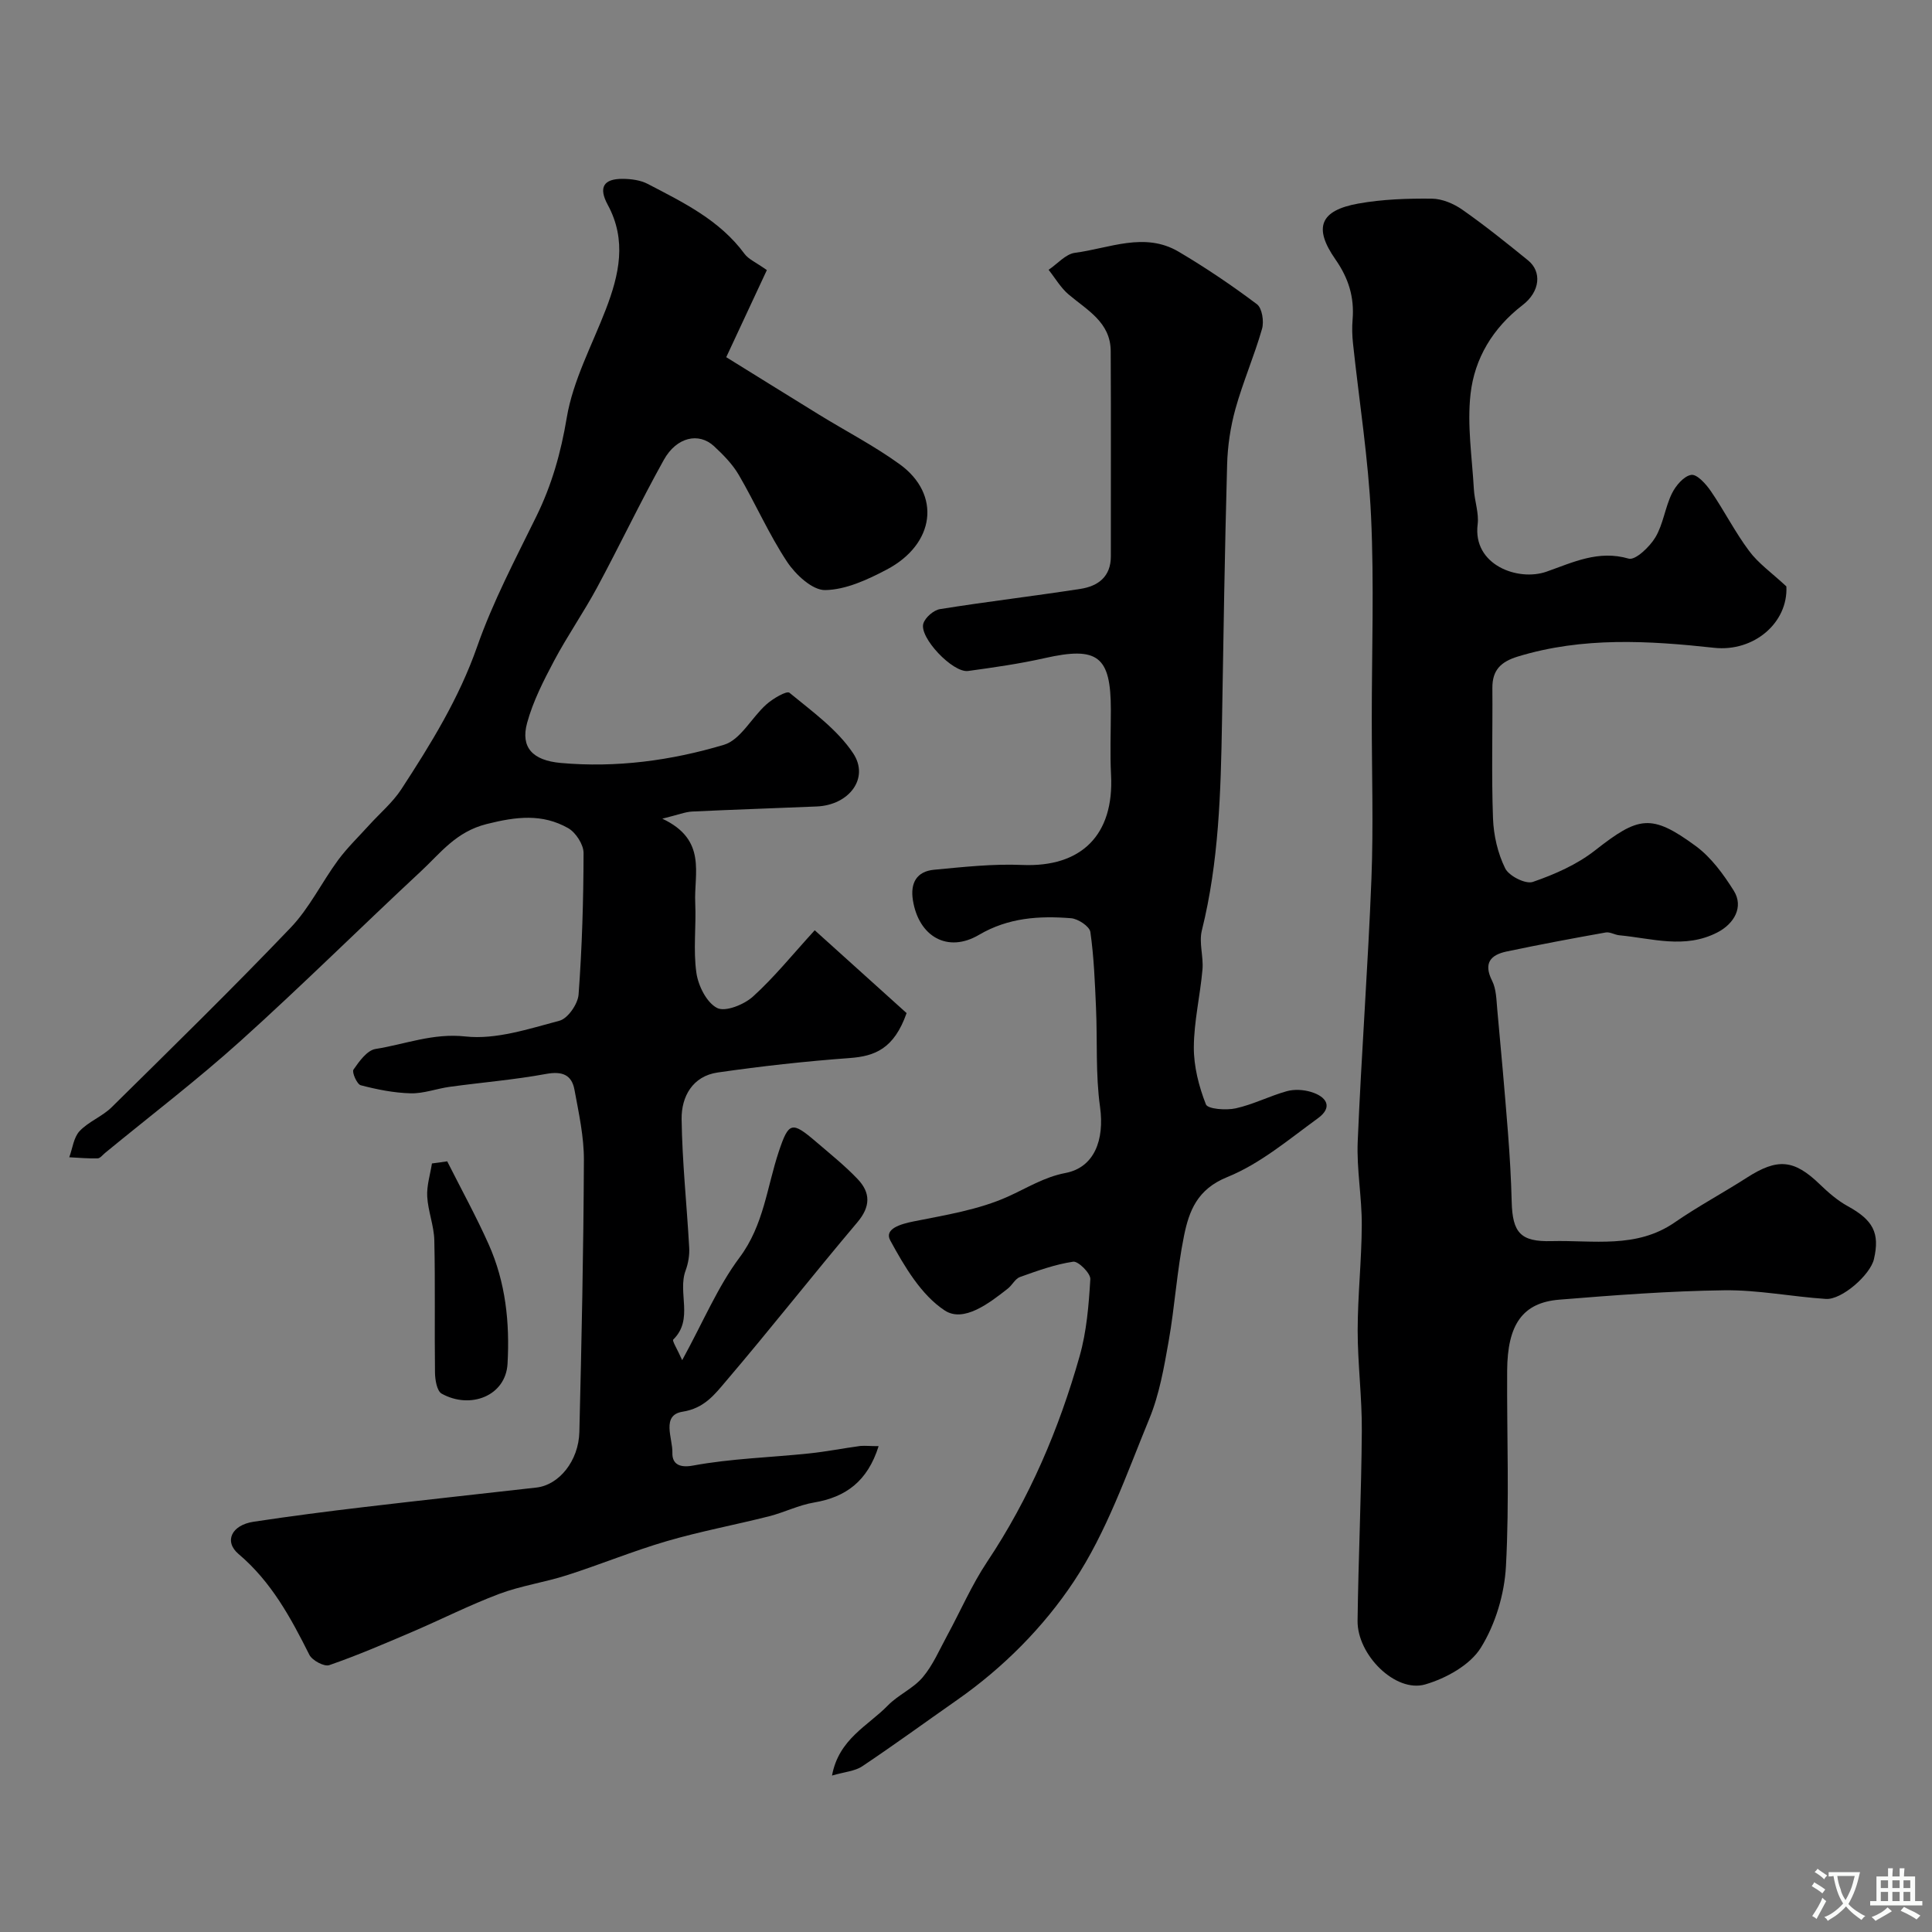 <svg enable-background="new 0 0 400 400" viewBox="0 0 400 400" xmlns="http://www.w3.org/2000/svg"><rect x="0" y="0" width="400" height="400" fill="#808080" stroke="none"/><g fill="#000001"><path d="m181.91 299.41c-2.3 7.3-6.81 10.56-13.38 11.67-3.16.53-6.14 2.04-9.26 2.84-7.06 1.79-14.25 3.12-21.23 5.16s-13.73 4.83-20.66 7.05c-4.61 1.48-9.49 2.17-14 3.86-6.17 2.32-12.08 5.33-18.15 7.92-5.64 2.41-11.28 4.84-17.06 6.84-1.05.36-3.53-.97-4.12-2.14-3.86-7.69-7.87-15.12-14.64-20.85-3.1-2.62-1.47-6.01 3.09-6.7 7.61-1.15 15.25-2.14 22.9-3.04 11.88-1.41 23.78-2.69 35.67-4.04 4.66-.53 8.73-5.5 8.88-11.5.46-18.76.86-37.53.94-56.3.02-4.85-1.06-9.73-1.95-14.55-.58-3.15-2.58-3.89-5.9-3.28-6.57 1.21-13.26 1.75-19.9 2.66-2.72.37-5.43 1.42-8.12 1.35-3.47-.09-6.96-.79-10.33-1.67-.78-.2-1.87-2.7-1.51-3.23 1.18-1.71 2.82-4 4.56-4.28 6.15-.97 11.89-3.33 18.63-2.59 6.32.69 13.09-1.57 19.46-3.26 1.74-.46 3.82-3.47 3.96-5.44.72-9.74 1.01-19.52 1.03-29.29 0-1.75-1.61-4.24-3.18-5.14-5.38-3.04-10.73-2.4-16.89-.85-6.38 1.61-9.53 6-13.6 9.78-12.5 11.63-24.63 23.67-37.31 35.09-9.01 8.12-18.69 15.5-28.07 23.21-.51.42-1.03 1.13-1.57 1.14-1.95.05-3.91-.13-5.86-.23.68-1.84.9-4.1 2.14-5.42 1.86-1.98 4.7-3.02 6.64-4.94 12.46-12.29 24.97-24.53 37.06-37.18 3.89-4.07 6.44-9.4 9.82-13.99 1.9-2.57 4.24-4.82 6.39-7.2 2.25-2.49 4.9-4.71 6.71-7.48 6.1-9.36 11.93-18.79 15.69-29.52 3.25-9.28 7.91-18.1 12.26-26.97 3.2-6.52 5.08-13.17 6.29-20.42 1.29-7.7 5.22-14.97 8.08-22.4 2.77-7.2 4.4-14.32.4-21.69-1.95-3.6-.86-5.38 3.09-5.36 1.75.01 3.69.26 5.2 1.05 7.36 3.84 14.89 7.48 20.03 14.47.82 1.12 2.33 1.74 4.63 3.37-2.6 5.57-5.26 11.27-8.41 18.03 6.03 3.73 12.65 7.86 19.3 11.95 5.55 3.41 11.37 6.42 16.63 10.23 8.61 6.24 7.32 16.53-2.73 21.81-3.95 2.08-8.44 4.16-12.72 4.23-2.65.04-6.12-3.2-7.88-5.85-3.77-5.7-6.54-12.06-10-17.99-1.3-2.23-3.22-4.18-5.14-5.96-3.14-2.91-7.74-1.89-10.37 2.82-4.84 8.68-9.11 17.68-13.82 26.43-2.78 5.16-6.16 10.01-8.91 15.19-2.19 4.13-4.37 8.4-5.59 12.87-1.39 5.1 1.17 7.75 6.94 8.28 11.52 1.04 22.89-.49 33.82-3.76 3.44-1.03 5.73-5.65 8.78-8.36 1.34-1.2 4.2-2.88 4.78-2.41 4.69 3.86 9.89 7.59 13.18 12.52 3.44 5.17-.84 10.73-7.51 11.02-8.6.37-17.2.64-25.8 1.05-1.46.07-2.89.67-6.2 1.48 9.33 4.37 6.53 11.37 6.82 17.44.22 4.82-.44 9.73.24 14.47.38 2.68 2.12 6.17 4.29 7.28 1.69.87 5.58-.69 7.42-2.36 4.39-3.97 8.15-8.65 12.79-13.73 6.67 6.02 13.19 11.9 19.02 17.15-2.6 7.4-6.57 8.93-11.82 9.31-9.13.67-18.24 1.68-27.3 2.99-5.18.75-7.52 4.99-7.46 9.65.12 8.88 1.08 17.74 1.57 26.62.09 1.56-.2 3.25-.74 4.72-1.71 4.6 1.72 10.11-2.56 14.3-.27.26.78 1.86 1.85 4.27 4.41-8.06 7.37-15.23 11.88-21.26 5.02-6.71 5.66-14.57 8.13-21.96 2.05-6.12 2.69-6.29 7.7-2 2.93 2.51 5.96 4.94 8.61 7.72 2.69 2.82 2.71 5.69-.06 8.96-9.18 10.86-17.96 22.06-27.19 32.88-2.31 2.71-4.47 5.62-8.99 6.33-4.49.71-2.02 5.54-2.11 8.49-.06 1.93.99 3.27 4.27 2.66 7.89-1.46 16.01-1.67 24.02-2.51 3.56-.37 7.08-1.07 10.62-1.55 1.03-.08 2.09.04 3.79.04z"/><path d="m369.85 121.41c.38 7.52-6.73 13.6-14.95 12.71-13.59-1.48-27.2-2.29-40.62 1.8-3.51 1.07-5.33 2.78-5.3 6.53.07 9-.2 18 .13 26.99.13 3.51.98 7.22 2.52 10.34.78 1.59 4.24 3.33 5.73 2.81 4.52-1.56 9.14-3.59 12.87-6.52 9.01-7.06 11.63-7.68 20.85-.91 3.19 2.34 5.74 5.84 7.88 9.25 2.1 3.35.09 6.85-3.42 8.65-6.75 3.47-13.5 1.21-20.27.58-.96-.09-1.95-.74-2.83-.58-6.85 1.22-13.7 2.5-20.52 3.94-3.3.7-4.84 2.39-3 6.05.87 1.72.89 3.93 1.07 5.93.79 8.51 1.55 17.02 2.22 25.54.37 4.77.65 9.54.77 14.32.17 6.4 1.85 8.29 8.26 8.12 8.63-.22 17.54 1.61 25.47-3.86 4.82-3.33 10.02-6.11 14.96-9.28 6.35-4.08 9.75-3.78 15.08 1.36 1.76 1.7 3.67 3.37 5.8 4.54 5.24 2.88 6.69 5.53 5.43 10.97-.75 3.24-6.64 8.45-9.94 8.24-7.05-.46-14.08-1.89-21.1-1.79-11.37.15-22.75 1.02-34.09 1.94-7.59.61-10.76 5.11-10.81 14.72-.08 13.5.48 27.02-.25 40.48-.31 5.77-2.18 12.02-5.21 16.88-2.24 3.59-7.21 6.33-11.5 7.58-6.14 1.79-14.1-6.1-14.01-13.19.17-13.1.79-26.2.88-39.3.05-6.93-.86-13.87-.86-20.8.01-7.27.82-14.53.85-21.8.03-5.77-1.08-11.55-.84-17.3.76-18.14 2.13-36.26 2.84-54.4.43-11.02.07-22.07.07-33.1 0-14 .5-28.02-.15-41.99-.56-11.93-2.46-23.8-3.73-35.7-.18-1.65-.23-3.34-.09-4.99.38-4.62-.82-8.55-3.55-12.46-4.62-6.61-3.16-10.14 4.71-11.56 4.99-.9 10.17-1.07 15.25-1.02 2.13.02 4.54 1.04 6.33 2.3 4.68 3.28 9.15 6.87 13.59 10.48 2.85 2.31 2.55 6.43-1.15 9.27-6.16 4.74-9.93 11.03-10.76 18.39-.73 6.47.32 13.15.69 19.73.14 2.44 1.08 4.93.78 7.28-1.05 8.41 8.37 11.84 14.25 9.78 5.5-1.93 10.73-4.53 17.03-2.7 1.36.39 4.34-2.43 5.52-4.41 1.63-2.73 2-6.18 3.42-9.08.8-1.63 2.49-3.63 4.02-3.85 1.19-.17 3.06 1.92 4.06 3.39 2.76 4.03 4.98 8.45 7.9 12.35 1.89 2.56 4.64 4.49 7.72 7.35z"/><path d="m172.26 367.61c1.4-7.59 7.44-10.28 11.56-14.51 2.14-2.2 5.25-3.51 7.21-5.83 2.12-2.5 3.46-5.69 5.06-8.62 2.77-5.1 5.09-10.5 8.29-15.3 8.77-13.14 14.86-27.46 19.14-42.55 1.46-5.13 1.9-10.61 2.22-15.97.07-1.2-2.5-3.76-3.54-3.61-3.75.55-7.41 1.88-11.02 3.17-.99.35-1.6 1.67-2.51 2.39-3.91 3.08-9.17 7.1-13.07 4.54-4.88-3.2-8.35-9.12-11.28-14.5-1.31-2.4 2.14-3.4 4.84-3.94 6.61-1.32 13.47-2.41 19.53-5.14 3.92-1.76 7.47-4.04 11.88-4.88 5.97-1.13 8.14-6.8 7.18-13.7-.94-6.72-.53-13.63-.83-20.45-.23-5.26-.43-10.55-1.17-15.75-.17-1.16-2.53-2.73-3.99-2.85-6.6-.53-13-.13-19.07 3.44-6.47 3.81-12.47.38-13.68-7.15-.58-3.59.77-5.99 4.39-6.33 6.06-.57 12.18-1.25 18.24-.99 12.22.52 19.04-6.18 18.39-18.63-.23-4.49-.04-8.99-.04-13.49 0-11.14-2.73-13.17-13.67-10.71-5.23 1.18-10.57 1.94-15.89 2.67-3.16.43-10.21-6.99-9.25-9.86.42-1.26 2.13-2.74 3.44-2.95 9.67-1.55 19.4-2.69 29.08-4.19 3.63-.56 6.3-2.51 6.29-6.75-.02-14.16.05-28.32-.03-42.48-.03-5.95-4.85-8.46-8.7-11.71-1.65-1.39-2.79-3.4-4.16-5.12 1.82-1.22 3.53-3.27 5.47-3.52 7.12-.93 14.4-4.39 21.45-.23 5.6 3.31 11.02 6.97 16.22 10.88 1.07.81 1.49 3.57 1.05 5.1-1.6 5.58-3.94 10.96-5.5 16.55-1.04 3.75-1.63 7.72-1.73 11.61-.49 17.76-.76 35.52-1.06 53.28-.25 14.48-.64 28.93-4.17 43.11-.63 2.52.36 5.4.13 8.08-.47 5.38-1.76 10.72-1.79 16.09-.02 3.98 1.04 8.12 2.5 11.84.38.98 4.18 1.26 6.18.82 3.61-.8 6.99-2.55 10.57-3.55 1.55-.43 3.44-.32 5 .15 3.17.95 4.68 3.11 1.42 5.47-6.04 4.39-11.96 9.42-18.75 12.16-6.23 2.52-7.91 7.02-8.96 12.2-1.46 7.2-1.9 14.59-3.18 21.83-.96 5.42-1.92 10.98-4 16.02-4.71 11.45-8.84 23.46-15.61 33.65-6.26 9.44-14.6 17.86-24.18 24.56-6.55 4.58-13 9.29-19.64 13.73-1.52 1.02-3.63 1.15-6.26 1.92z"/><path d="m92.59 240.44c2.88 5.73 5.99 11.37 8.6 17.22 3.49 7.84 4.37 16.13 3.89 24.7-.38 6.67-7.72 9.48-13.64 6.18-.98-.55-1.36-2.84-1.38-4.34-.12-9.13.07-18.27-.14-27.41-.07-3.03-1.3-6.02-1.47-9.06-.12-2.26.62-4.56.98-6.85 1.06-.13 2.11-.28 3.16-.44z"/></g><path d="m377.9 391.2c-.2.3-.4.5-.6.8-.7-.6-1.4-1-2.2-1.5.2-.3.4-.5.5-.8.6.4 1.4.8 2.3 1.5zm-1.8 6.1c-.2-.2-.5-.4-.9-.6.4-.6.8-1.2 1.2-1.9s.7-1.3.9-1.9c.3.3.5.5.8.7-.7 1.3-1.4 2.6-2 3.7zm2.2-9c-.3.3-.5.5-.6.8-.6-.6-1.3-1.1-2-1.5.3-.3.5-.5.6-.7.6.5 1.3.9 2 1.4zm.3.2v-.9h2 4.5c-.3 1.3-.6 2.5-1 3.6s-.9 2.1-1.4 3c.4.5 1 1 1.6 1.4s1.2.8 1.9 1.1c-.3.2-.5.4-.8.8-.4-.3-1-.7-1.6-1.2s-1.2-1.1-1.6-1.6c-.5.6-1.1 1.1-1.7 1.6s-1.4.9-2.1 1.4c-.1-.3-.3-.5-.7-.8.6-.2 1.2-.5 1.9-1s1.4-1.1 2-1.8c-.5-.8-.9-1.6-1.2-2.5s-.6-2-.8-3.2c-.4.1-.7.1-1 .1zm2.5 2.7c.2 1 .7 1.7 1 2.2.3-.5.6-1.1 1-2s.6-1.9.9-3h-3.2-.4c.1.9.3 1.8.7 2.8z" fill="#fafbfa"/><path d="m396.5 388.5v1.5 3.6h1.5v.9c-.4 0-1 0-1.7 0h-7.9c-.5 0-.9 0-1.2 0v-.9h1.3v-3.5c0-.7 0-1.2 0-1.6h2.4c0-.8 0-1.4 0-1.7h1c0 .3-.1.8-.1 1.7h1.5c0-.8 0-1.4 0-1.7h1c0 .3-.1.9-.1 1.7zm-8.2 9.2c-.2-.3-.5-.5-.8-.8.8-.3 1.4-.6 1.9-.9s1-.7 1.4-1.1c.3.3.6.5.9.8-1.6 1-2.8 1.6-3.4 2zm2.6-6.8v-1.6h-1.5v1.6zm0 2.7v-1.9h-1.5v1.9zm2.4-2.7v-1.6h-1.5v1.6zm0 2.7v-1.9h-1.5v1.9zm.2 2 .7-.8c.4.2.9.5 1.6.8s1.3.7 1.8 1c-.3.3-.5.5-.8.8-.4-.3-1.5-1-3.3-1.8zm2-4.7v-1.6h-1.4v1.6zm0 2.7v-1.9h-1.4v1.9z" fill="#fafbfa"/></svg>